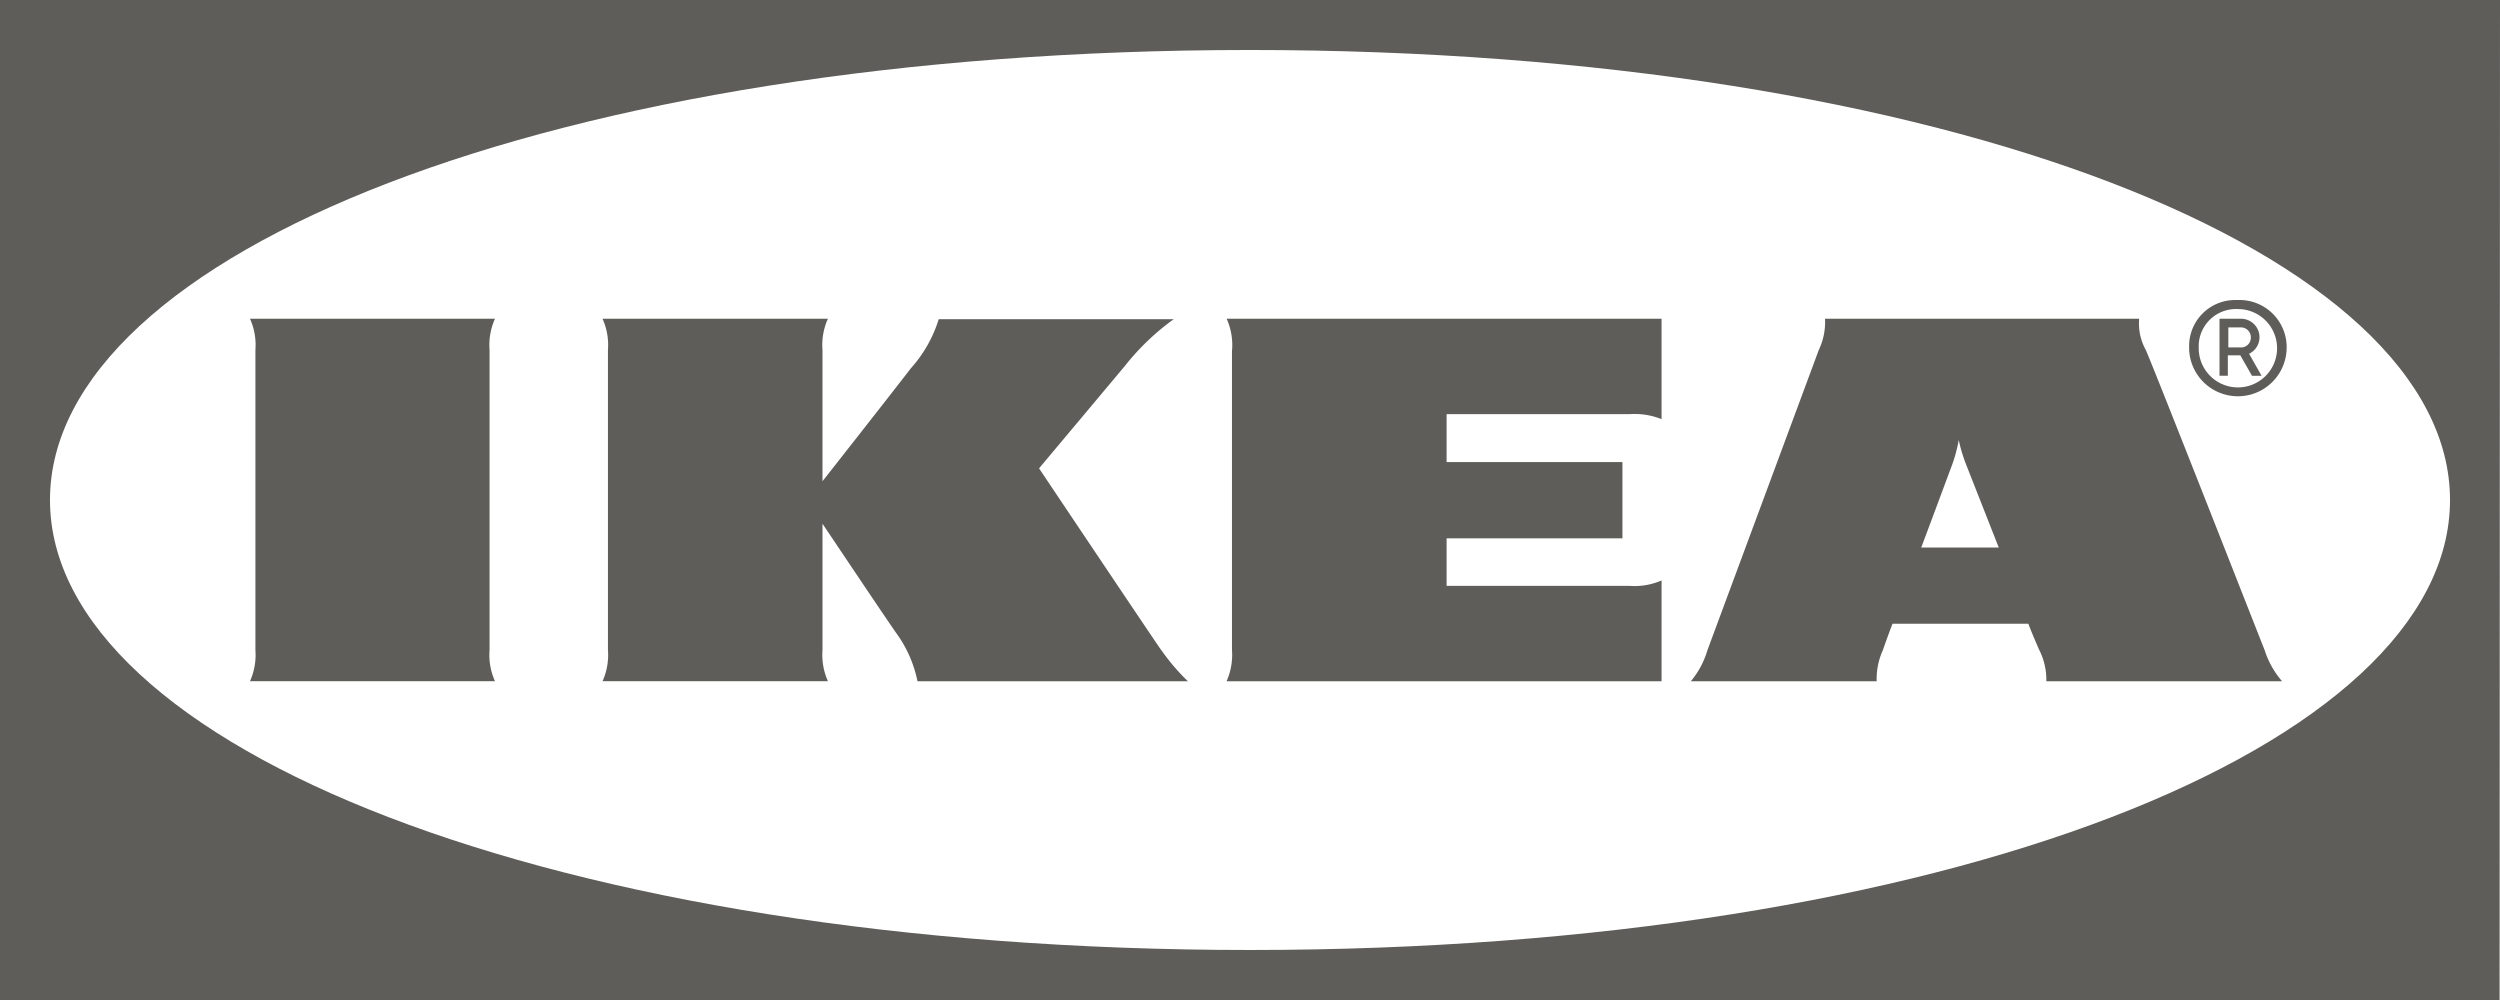 <svg id="ikea" xmlns="http://www.w3.org/2000/svg" width="113.464" height="45.386" viewBox="0 0 113.464 45.386">
  <path id="Path_67" data-name="Path 67" d="M113.445,45.386H0V0H113.464ZM2.269,22.693c0,11.157,22.825,20.423,54.463,20.423s54.463-9.266,54.463-20.423S88.369,2.269,56.732,2.269c-31.619,0-54.463,9.266-54.463,20.423" fill="#5e5d5a" fill-rule="evenodd"/>
  <path id="Path_68" data-name="Path 68" d="M101.358,87.884a9.6,9.6,0,0,0,1.21,1.418H90.295a5.625,5.625,0,0,0-.983-2.213c-.529-.756-3.328-4.936-3.328-4.936v5.73a2.932,2.932,0,0,0,.246,1.418H76a2.9,2.9,0,0,0,.246-1.418V74.268A2.9,2.9,0,0,0,76,72.85H86.229a2.9,2.9,0,0,0-.246,1.418v5.957s3.272-4.16,4.009-5.125a5.989,5.989,0,0,0,1.267-2.231h10.666a11.025,11.025,0,0,0-2.213,2.118l-3.9,4.652s4.9,7.318,5.541,8.245m3.215-13.616V87.884a2.932,2.932,0,0,1-.246,1.418h19.743V84.726a3.043,3.043,0,0,1-1.456.246h-8.3V82.816h7.98V79.355h-7.98V77.18h8.3a3.27,3.27,0,0,1,1.456.227V72.85H104.327a2.932,2.932,0,0,1,.246,1.418m46.861,13.616a4.037,4.037,0,0,0,.794,1.418h-10.7a2.983,2.983,0,0,0-.321-1.418s-.17-.378-.4-.946l-.095-.246h-6.165l-.095.246s-.17.454-.34.946a3.174,3.174,0,0,0-.284,1.418h-8.434a3.951,3.951,0,0,0,.756-1.418L131.2,74.268a2.936,2.936,0,0,0,.284-1.418h14.259a2.452,2.452,0,0,0,.3,1.418c.454,1.04,5.03,12.708,5.39,13.616m-12.065-4.652-1.494-3.8a7.067,7.067,0,0,1-.321-1.078,6.951,6.951,0,0,1-.284,1.078c-.057.151-.681,1.834-1.418,3.8ZM71.119,72.85H60a2.9,2.9,0,0,1,.246,1.418V87.884A2.932,2.932,0,0,1,60,89.3H71.119a2.9,2.9,0,0,1-.246-1.418V74.268a2.9,2.9,0,0,1,.246-1.418m76.891,1.3A2.086,2.086,0,0,1,150.071,72h.151a2.141,2.141,0,0,1,2.213,2.08v.076a2.214,2.214,0,0,1-4.425.113Zm.435,0a1.778,1.778,0,1,0,1.778-1.74,1.694,1.694,0,0,0-1.778,1.607Zm1.343,1.286h-.4V72.85h.983a.839.839,0,0,1,.832.832.83.83,0,0,1-.473.756l.567,1h-.435l-.529-.927h-.567v.927Zm0-1.286h.529a.443.443,0,0,0,.492-.435.448.448,0,0,0-.435-.473h-.586Z" transform="translate(-48.654 -58.383)" fill="#5e5d5a" fill-rule="evenodd"/>
</svg>
